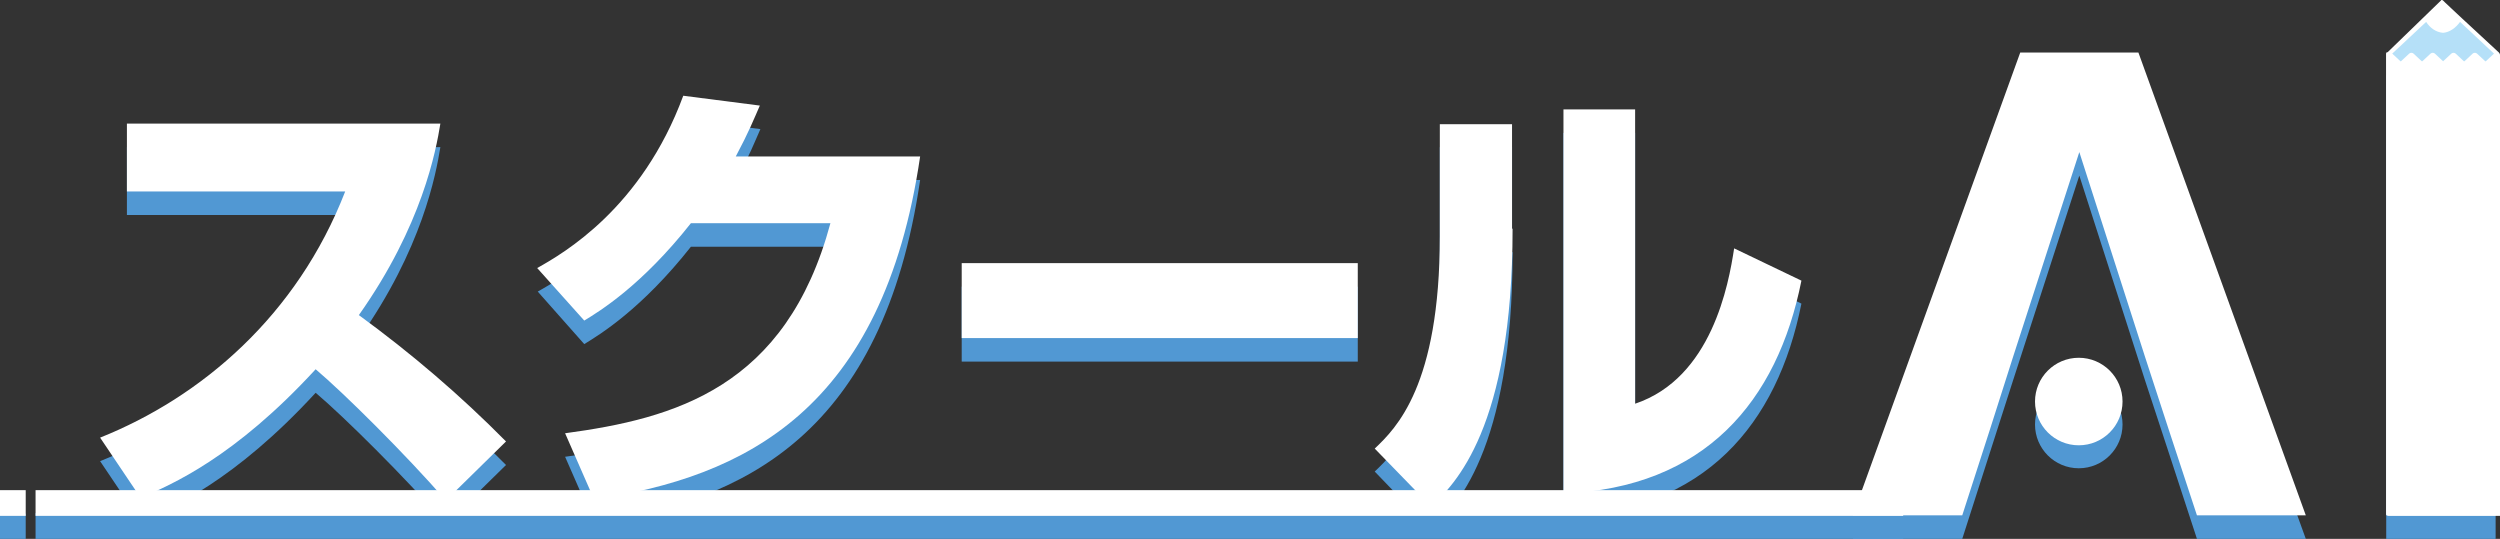 <?xml version="1.0" encoding="utf-8"?>
<!-- Generator: Adobe Illustrator 28.0.0, SVG Export Plug-In . SVG Version: 6.00 Build 0)  -->
<svg version="1.1" id="レイヤー_1" xmlns="http://www.w3.org/2000/svg" xmlns:xlink="http://www.w3.org/1999/xlink" x="0px"
	 y="0px" viewBox="0 0 457 98.5" style="enable-background:new 0 0 457 98.5;" xml:space="preserve">
<rect x="0" y="0" width="457" height="98.5" fill="#333333" stroke="none"/>
<style type="text/css">
	.st0{fill:#5198D3;}
	.st1{fill:#FFFFFF;}
	.st2{fill:#B5E0F8;}
</style>
<g>
	<g>
		<g>
			<g>
				<polygon class="st0" points="390.9,13.8 369.3,13.8 338.7,98.5 358.7,98.5 363.7,82.9 368,69.5 380.1,32.1 392.1,69.5 
					396.5,82.9 401.6,98.5 421.5,98.5 				"/>
				<path class="st0" d="M456.2,98.5h-20V13.8h20V98.5z"/>
			</g>
			<circle class="st0" cx="380" cy="77.6" r="8"/>
			<g>
				<path class="st0" d="M18.3,84.3c18.5-7.4,36-22.3,44.8-45H23.2V26.9h57.3c-0.8,4.9-3.3,18.6-14.9,35c9.6,7,18.6,14.7,26.9,23.1
					L81.5,95.8c-7.4-8.5-18.7-19.7-23.8-24C42.9,87.9,31.4,92.9,25.7,95.3L18.3,84.3z"/>
				<path class="st0" d="M168.2,32.9c-6.8,46.4-32.1,58.6-59.6,62.7l-5.3-12.1c20-2.7,40.4-8.3,48.5-38.4h-25.5
					c-9,11.4-16.7,16.1-19.5,17.8l-8.5-9.6c4.8-2.7,19.1-10.9,26.7-31.5l14,1.8c-1.1,2.5-2,4.8-4.4,9.3H168.2z"/>
				<path class="st0" d="M248.2,52.4v13.7h-72.4V52.4H248.2z"/>
				<path class="st0" d="M276.5,46.1c0,36.5-10.6,46.8-14.9,50.8l-10.3-10.7c3.9-3.7,11.9-11.5,11.9-38.8V26.9h13.2V46.1z M298.9,78
					c14-4.7,17.1-21.8,18.1-28.4l12.3,5.9c-4.4,22.1-17.7,37.9-43.5,38.9V24.3h13.1V78z"/>
			</g>
			<rect x="6.5" y="93.8" class="st0" width="341.4" height="4.7"/>
		</g>
		<rect y="93.9" class="st0" width="4.7" height="4.7"/>
	</g>
	<g>
		<g>
			<g>
				<polygon class="st1" points="390.9,9.6 369.3,9.6 338.7,94.2 358.7,94.2 363.7,78.7 368,65.2 380.1,27.8 392.1,65.2 396.5,78.7 
					401.6,94.2 421.5,94.2 				"/>
				<path class="st1" d="M456.2,94.2h-20V9.6h20V94.2z"/>
			</g>
			<circle class="st1" cx="380" cy="73.4" r="8"/>
			<g>
				<path class="st1" d="M18.3,80c18.5-7.4,36-22.3,44.8-45H23.2V22.6h57.3c-0.8,4.9-3.3,18.6-14.9,35c9.6,7,18.6,14.7,26.9,23.1
					L81.5,91.5c-7.4-8.5-18.7-19.7-23.8-24C42.9,83.6,31.4,88.6,25.7,91L18.3,80z"/>
				<path class="st1" d="M168.2,28.6c-6.8,46.4-32.1,58.6-59.6,62.7l-5.3-12.1c20-2.7,40.4-8.3,48.5-38.4h-25.5
					c-9,11.4-16.7,16.1-19.5,17.8L98.2,49c4.8-2.7,19.1-10.9,26.7-31.5l14,1.8c-1.1,2.5-2,4.8-4.4,9.3H168.2z"/>
				<path class="st1" d="M248.2,48.1v13.7h-72.4V48.1H248.2z"/>
				<path class="st1" d="M276.5,41.8c0,36.5-10.6,46.8-14.9,50.8L251.3,82c3.9-3.7,11.9-11.5,11.9-38.8V22.7h13.2V41.8z M298.9,73.8
					c14-4.7,17.1-21.8,18.1-28.4l12.3,5.9c-4.4,22.1-17.7,37.9-43.5,38.9V20h13.1V73.8z"/>
			</g>
			<rect x="6.5" y="89.6" class="st1" width="341.4" height="4.7"/>
		</g>
		<rect y="89.6" class="st1" width="4.7" height="4.7"/>
	</g>
	<path class="st1" d="M456.8,9.6l-6.7-6.2L447,0.5c0,0,0,0,0,0l-0.4-0.4C446.5,0,446.4,0,446.4,0c-0.1,0-0.2,0-0.2,0.1l-9.8,9.5
		c-0.1,0.1-0.2,0.2-0.2,0.4v83.8c0,0.3,0.2,0.5,0.4,0.5h17.3l3.1,0l0-84.3C457,9.9,456.9,9.7,456.8,9.6z"/>
	<path class="st1" d="M454.7,11.8c-0.2,0.2-0.6,0.2-0.8,0l-1.5-1.4c0,0-0.1,0-0.1,0l-1.5,1.4c-0.2,0.2-0.6,0.2-0.8,0l-1.5-1.4
		c0,0-0.1,0-0.1,0l-1.9,1.8l-1.9-1.8c0,0-0.1,0-0.1,0l-1.5,1.4c-0.2,0.2-0.6,0.2-0.8,0l-1.5-1.4c0,0-0.1,0-0.1,0l-1.5,1.4
		c-0.2,0.2-0.6,0.2-0.8,0l-1.5-1.4v83.2l3.1,0h6.6h6.6l3.1,0V10.4L454.7,11.8z"/>
	<path class="st2" d="M449.7,4c-0.8,1.1-1.9,1.9-3.1,2c-1.3-0.1-2.4-0.9-3.1-2l-6.2,5.8l1.5,1.4c0,0,0.1,0,0.1,0l1.5-1.4
		c0.2-0.2,0.6-0.2,0.8,0l1.5,1.4c0,0,0.1,0,0.1,0l1.5-1.4c0.2-0.2,0.6-0.2,0.8,0l1.5,1.4l1.5-1.4c0.2-0.2,0.6-0.2,0.8,0l1.5,1.4
		c0,0,0.1,0,0.1,0l1.5-1.4c0.2-0.2,0.6-0.2,0.8,0l1.5,1.4c0,0,0.1,0,0.1,0l1.5-1.4L449.7,4z"/>
</g>
</svg>
